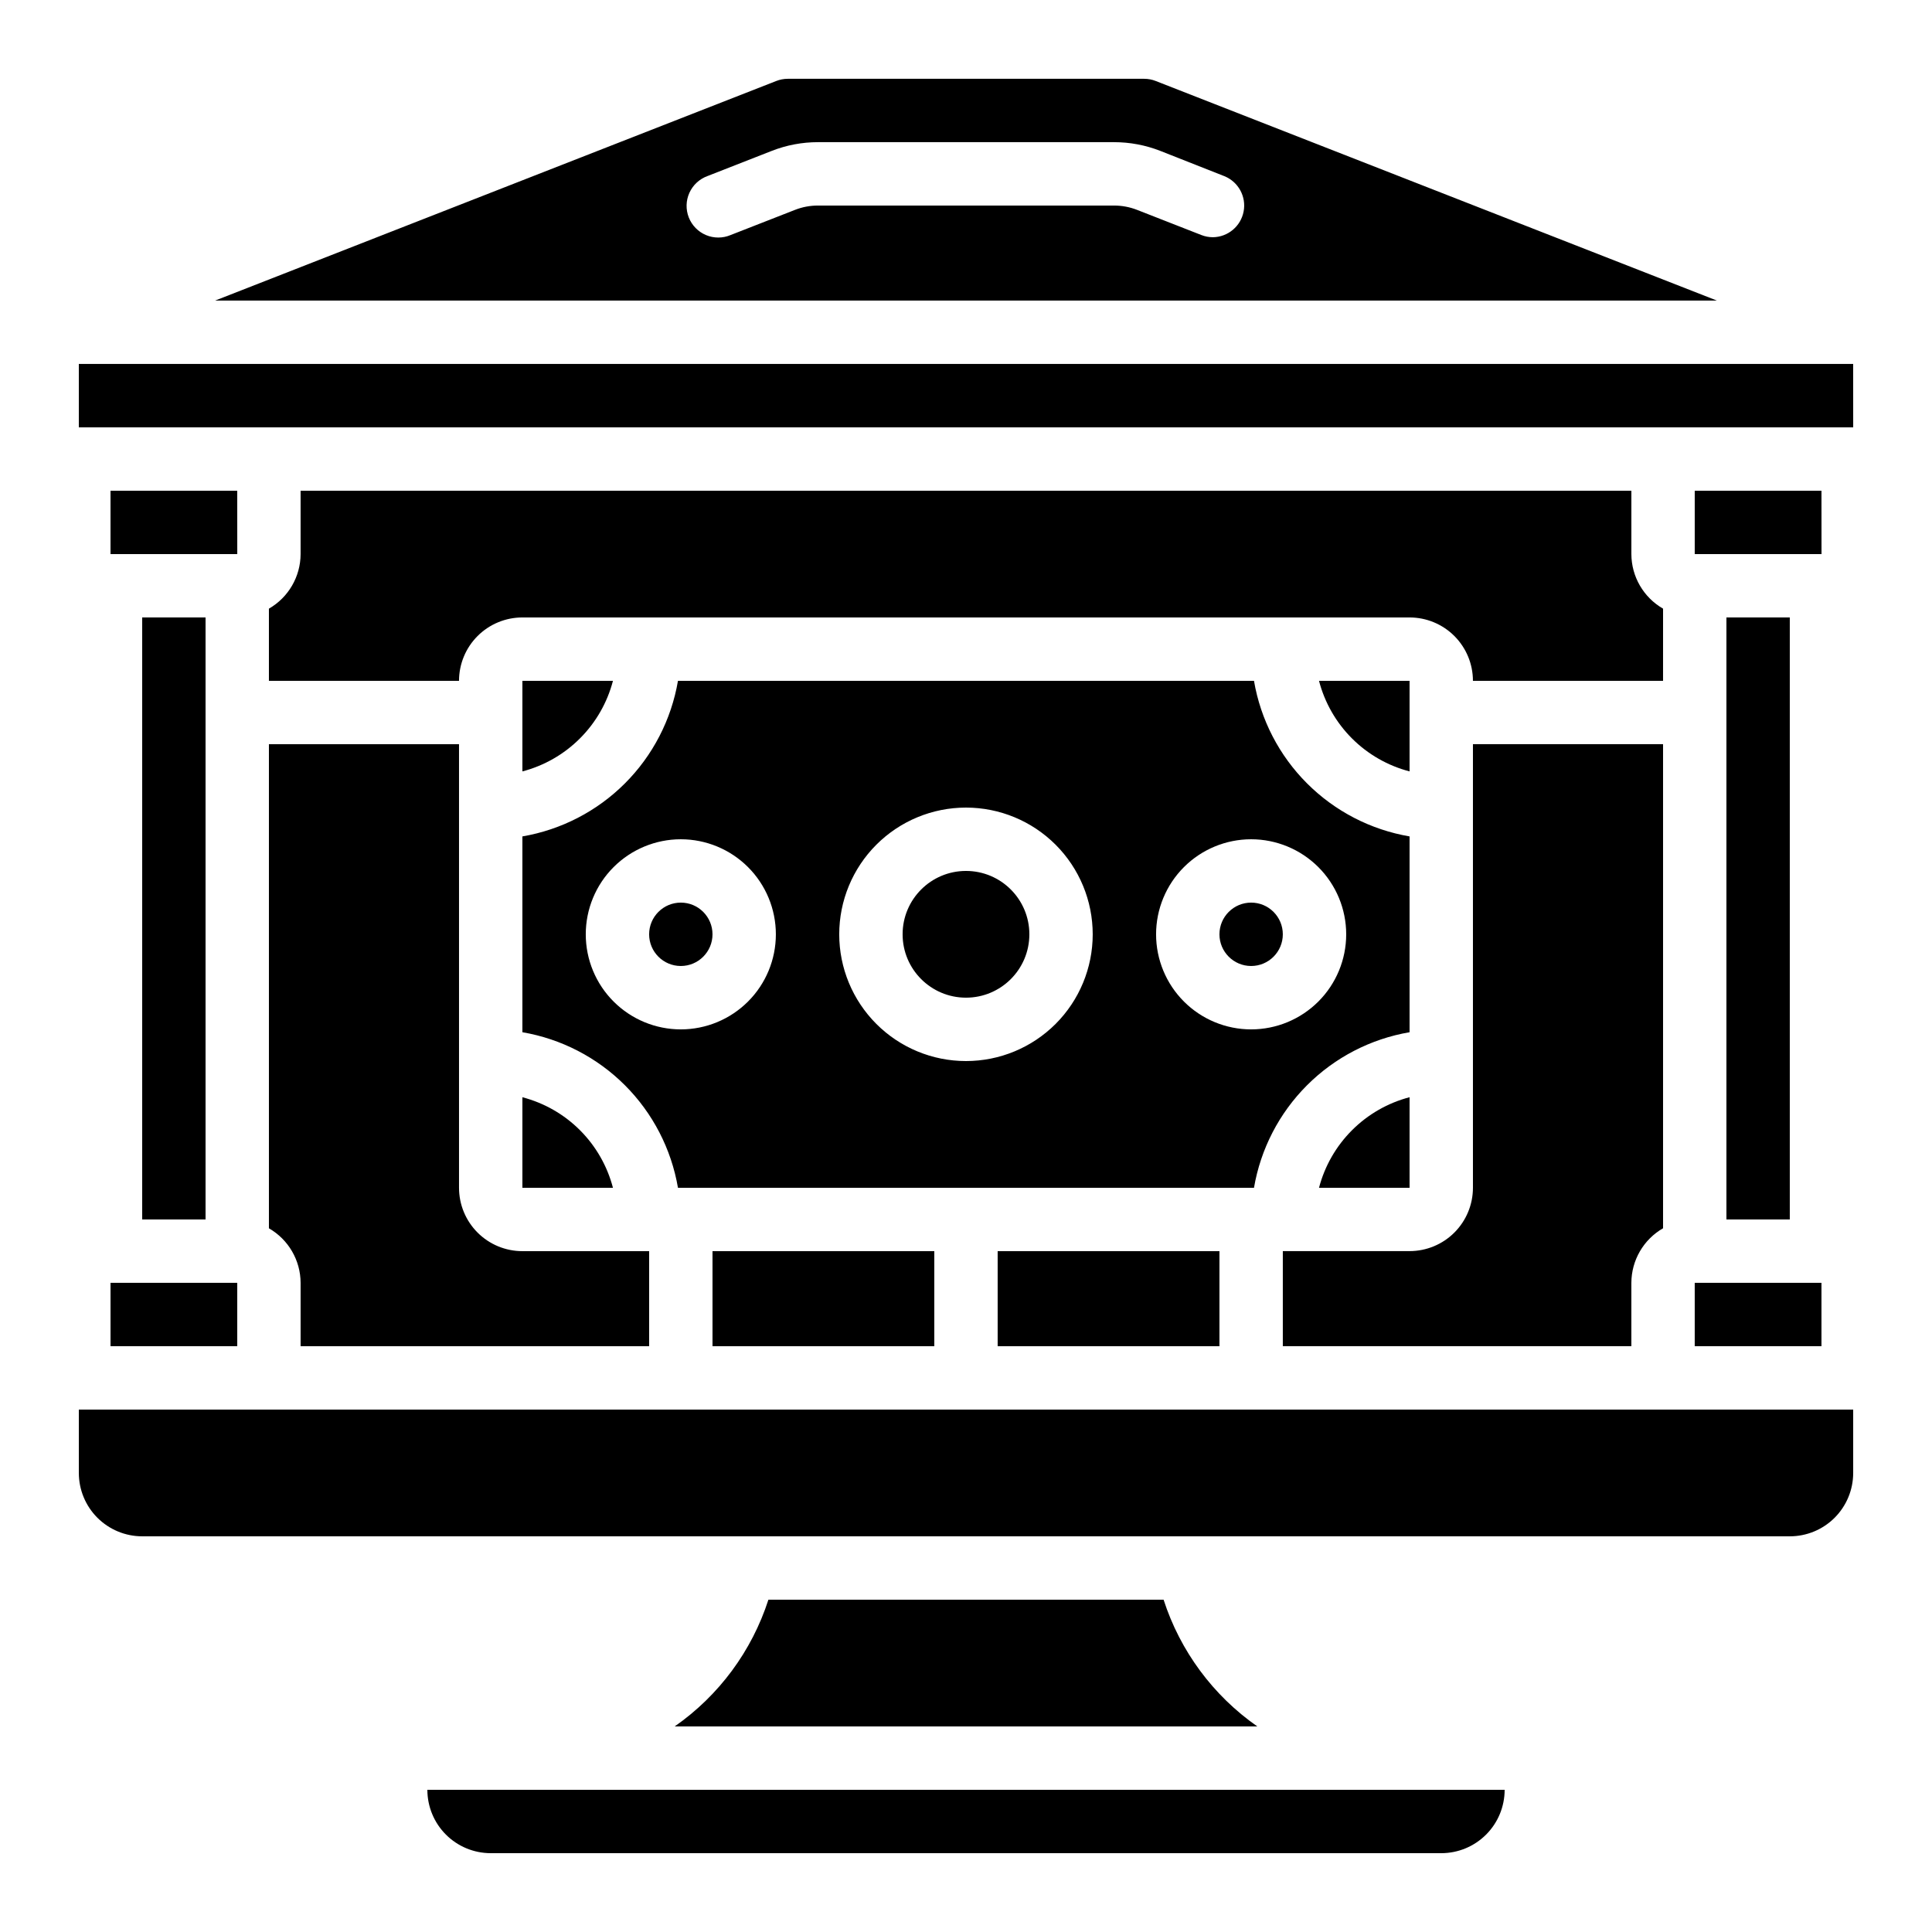 <?xml version="1.0" encoding="UTF-8"?>
<!-- Uploaded to: SVG Find, www.svgfind.com, Generator: SVG Find Mixer Tools -->
<svg fill="#000000" width="800px" height="800px" version="1.1" viewBox="144 144 512 512" xmlns="http://www.w3.org/2000/svg">
 <g>
  <path d="m450.27 165.46c-0.973-0.383-2.008-0.578-3.055-0.578h-94.434c-1.043 0-2.082 0.195-3.055 0.578l-148.73 58.199h398.01zm15.164 41.406c-1.043 0-2.082-0.195-3.055-0.578l-17.039-6.668c-1.949-0.762-4.027-1.152-6.121-1.148h-78.441c-2.098-0.004-4.172 0.387-6.121 1.156l-17.039 6.66c-2.086 0.883-4.441 0.883-6.531 0.004-2.09-0.883-3.731-2.57-4.559-4.68-0.824-2.113-0.762-4.469 0.176-6.531s2.668-3.66 4.801-4.43l17.027-6.668h0.004c3.898-1.527 8.051-2.312 12.242-2.309h78.441c4.191 0 8.344 0.777 12.242 2.301l17.027 6.719h0.004c3.699 1.508 5.824 5.41 5.082 9.336-0.742 3.926-4.144 6.785-8.141 6.836z"/>
  <path d="m584.73 257.25h50.387l-0.008-16.797h-470.22v16.797z"/>
  <path d="m316.03 500.76v-25.191h-33.59c-4.453 0-8.723-1.77-11.875-4.918-3.148-3.152-4.918-7.422-4.918-11.875v-117.55h-50.379v128.29c5.176 2.977 8.379 8.484 8.395 14.457v16.793z"/>
  <path d="m626.72 290.84-0.012-16.793h-33.586v16.793z"/>
  <path d="m576.33 483.96c0.02-5.973 3.219-11.48 8.398-14.457v-128.29h-50.383v117.55c0 4.453-1.77 8.723-4.918 11.875-3.148 3.148-7.422 4.918-11.875 4.918h-33.59v25.191h92.367z"/>
  <path d="m517.55 458.78v-24.008c-5.773 1.512-11.039 4.531-15.254 8.75-4.219 4.219-7.238 9.484-8.746 15.258z"/>
  <path d="m517.55 324.43h-24c1.504 5.773 4.519 11.043 8.738 15.262s9.488 7.234 15.262 8.738z"/>
  <path d="m601.52 307.63h16.793v159.54h-16.793z"/>
  <path d="m452.36 567.93h-104.72c-4.391 13.609-13.113 25.402-24.84 33.59h154.4c-11.723-8.188-20.445-19.98-24.84-33.59z"/>
  <path d="m282.44 324.43v24c5.773-1.508 11.035-4.527 15.254-8.746s7.238-9.48 8.746-15.254z"/>
  <path d="m593.12 483.96h33.586v16.793h-33.586z"/>
  <path d="m206.88 290.84-0.008-16.793h-33.586v16.793z"/>
  <path d="m274.05 635.11h251.9c4.457 0 8.727-1.77 11.875-4.918 3.152-3.148 4.922-7.422 4.922-11.875h-285.49c0 4.453 1.77 8.727 4.918 11.875 3.148 3.148 7.422 4.918 11.875 4.918z"/>
  <path d="m282.44 434.78v24h24c-1.504-5.773-4.519-11.043-8.738-15.262s-9.484-7.234-15.262-8.738z"/>
  <path d="m584.73 305.3c-5.18-2.977-8.379-8.488-8.398-14.461v-16.793h-352.67v16.793c-0.016 5.973-3.219 11.484-8.395 14.461v19.125h50.383-0.004c0-4.453 1.77-8.723 4.918-11.875 3.152-3.148 7.422-4.918 11.875-4.918h235.11c4.453 0 8.727 1.77 11.875 4.918 3.148 3.152 4.918 7.422 4.918 11.875h50.383z"/>
  <path d="m332.82 391.6c0 4.637-3.758 8.398-8.398 8.398-4.637 0-8.395-3.762-8.395-8.398 0-4.637 3.758-8.398 8.395-8.398 4.641 0 8.398 3.762 8.398 8.398"/>
  <path d="m181.68 307.63h16.793v159.54h-16.793z"/>
  <path d="m173.29 483.96h33.586v16.793h-33.586z"/>
  <path d="m181.68 551.14h436.64c4.453 0 8.727-1.77 11.875-4.918 3.148-3.148 4.918-7.422 4.918-11.875v-16.793h-470.22v16.793c0 4.453 1.77 8.727 4.918 11.875 3.152 3.148 7.422 4.918 11.875 4.918z"/>
  <path d="m332.82 475.57h58.777v25.191h-58.777z"/>
  <path d="m416.79 391.6c0 9.273-7.519 16.793-16.793 16.793-9.277 0-16.797-7.519-16.797-16.793 0-9.273 7.519-16.793 16.797-16.793 9.273 0 16.793 7.519 16.793 16.793"/>
  <path d="m408.39 475.57h58.777v25.191h-58.777z"/>
  <path d="m483.96 391.6c0 4.637-3.758 8.398-8.395 8.398-4.637 0-8.398-3.762-8.398-8.398 0-4.637 3.762-8.398 8.398-8.398 4.637 0 8.395 3.762 8.395 8.398"/>
  <path d="m517.55 417.55v-51.891c-10.297-1.758-19.789-6.668-27.176-14.055-7.383-7.383-12.297-16.879-14.055-27.176h-152.65c-1.762 10.297-6.672 19.789-14.055 27.176-7.387 7.383-16.879 12.293-27.176 14.055v51.891c10.297 1.762 19.789 6.672 27.176 14.055 7.383 7.387 12.293 16.879 14.055 27.176h152.65c1.758-10.297 6.672-19.789 14.055-27.176 7.387-7.387 16.879-12.297 27.176-14.055zm-193.13-0.754c-6.68 0-13.086-2.656-17.812-7.379-4.723-4.723-7.375-11.133-7.375-17.812 0-6.68 2.652-13.09 7.375-17.812 4.727-4.723 11.133-7.379 17.812-7.379 6.684 0 13.09 2.656 17.812 7.379 4.727 4.723 7.379 11.133 7.379 17.812 0 6.68-2.652 13.09-7.379 17.812-4.723 4.723-11.129 7.379-17.812 7.379zm75.57 8.398 0.004-0.004c-8.91 0-17.453-3.539-23.75-9.836-6.301-6.301-9.84-14.844-9.84-23.75s3.539-17.449 9.84-23.75c6.297-6.297 14.84-9.836 23.75-9.836 8.906 0 17.449 3.539 23.75 9.836 6.297 6.301 9.836 14.844 9.836 23.75s-3.539 17.449-9.836 23.75c-6.301 6.297-14.844 9.836-23.75 9.836zm50.383-33.586v-0.004c0-6.68 2.656-13.09 7.379-17.812 4.723-4.723 11.133-7.379 17.812-7.379 6.68 0 13.086 2.656 17.812 7.379 4.723 4.723 7.379 11.133 7.379 17.812 0 6.68-2.656 13.09-7.379 17.812-4.727 4.723-11.133 7.379-17.812 7.379-6.68 0-13.09-2.656-17.812-7.379-4.723-4.723-7.379-11.133-7.379-17.812z"/>
 </g>
</svg>